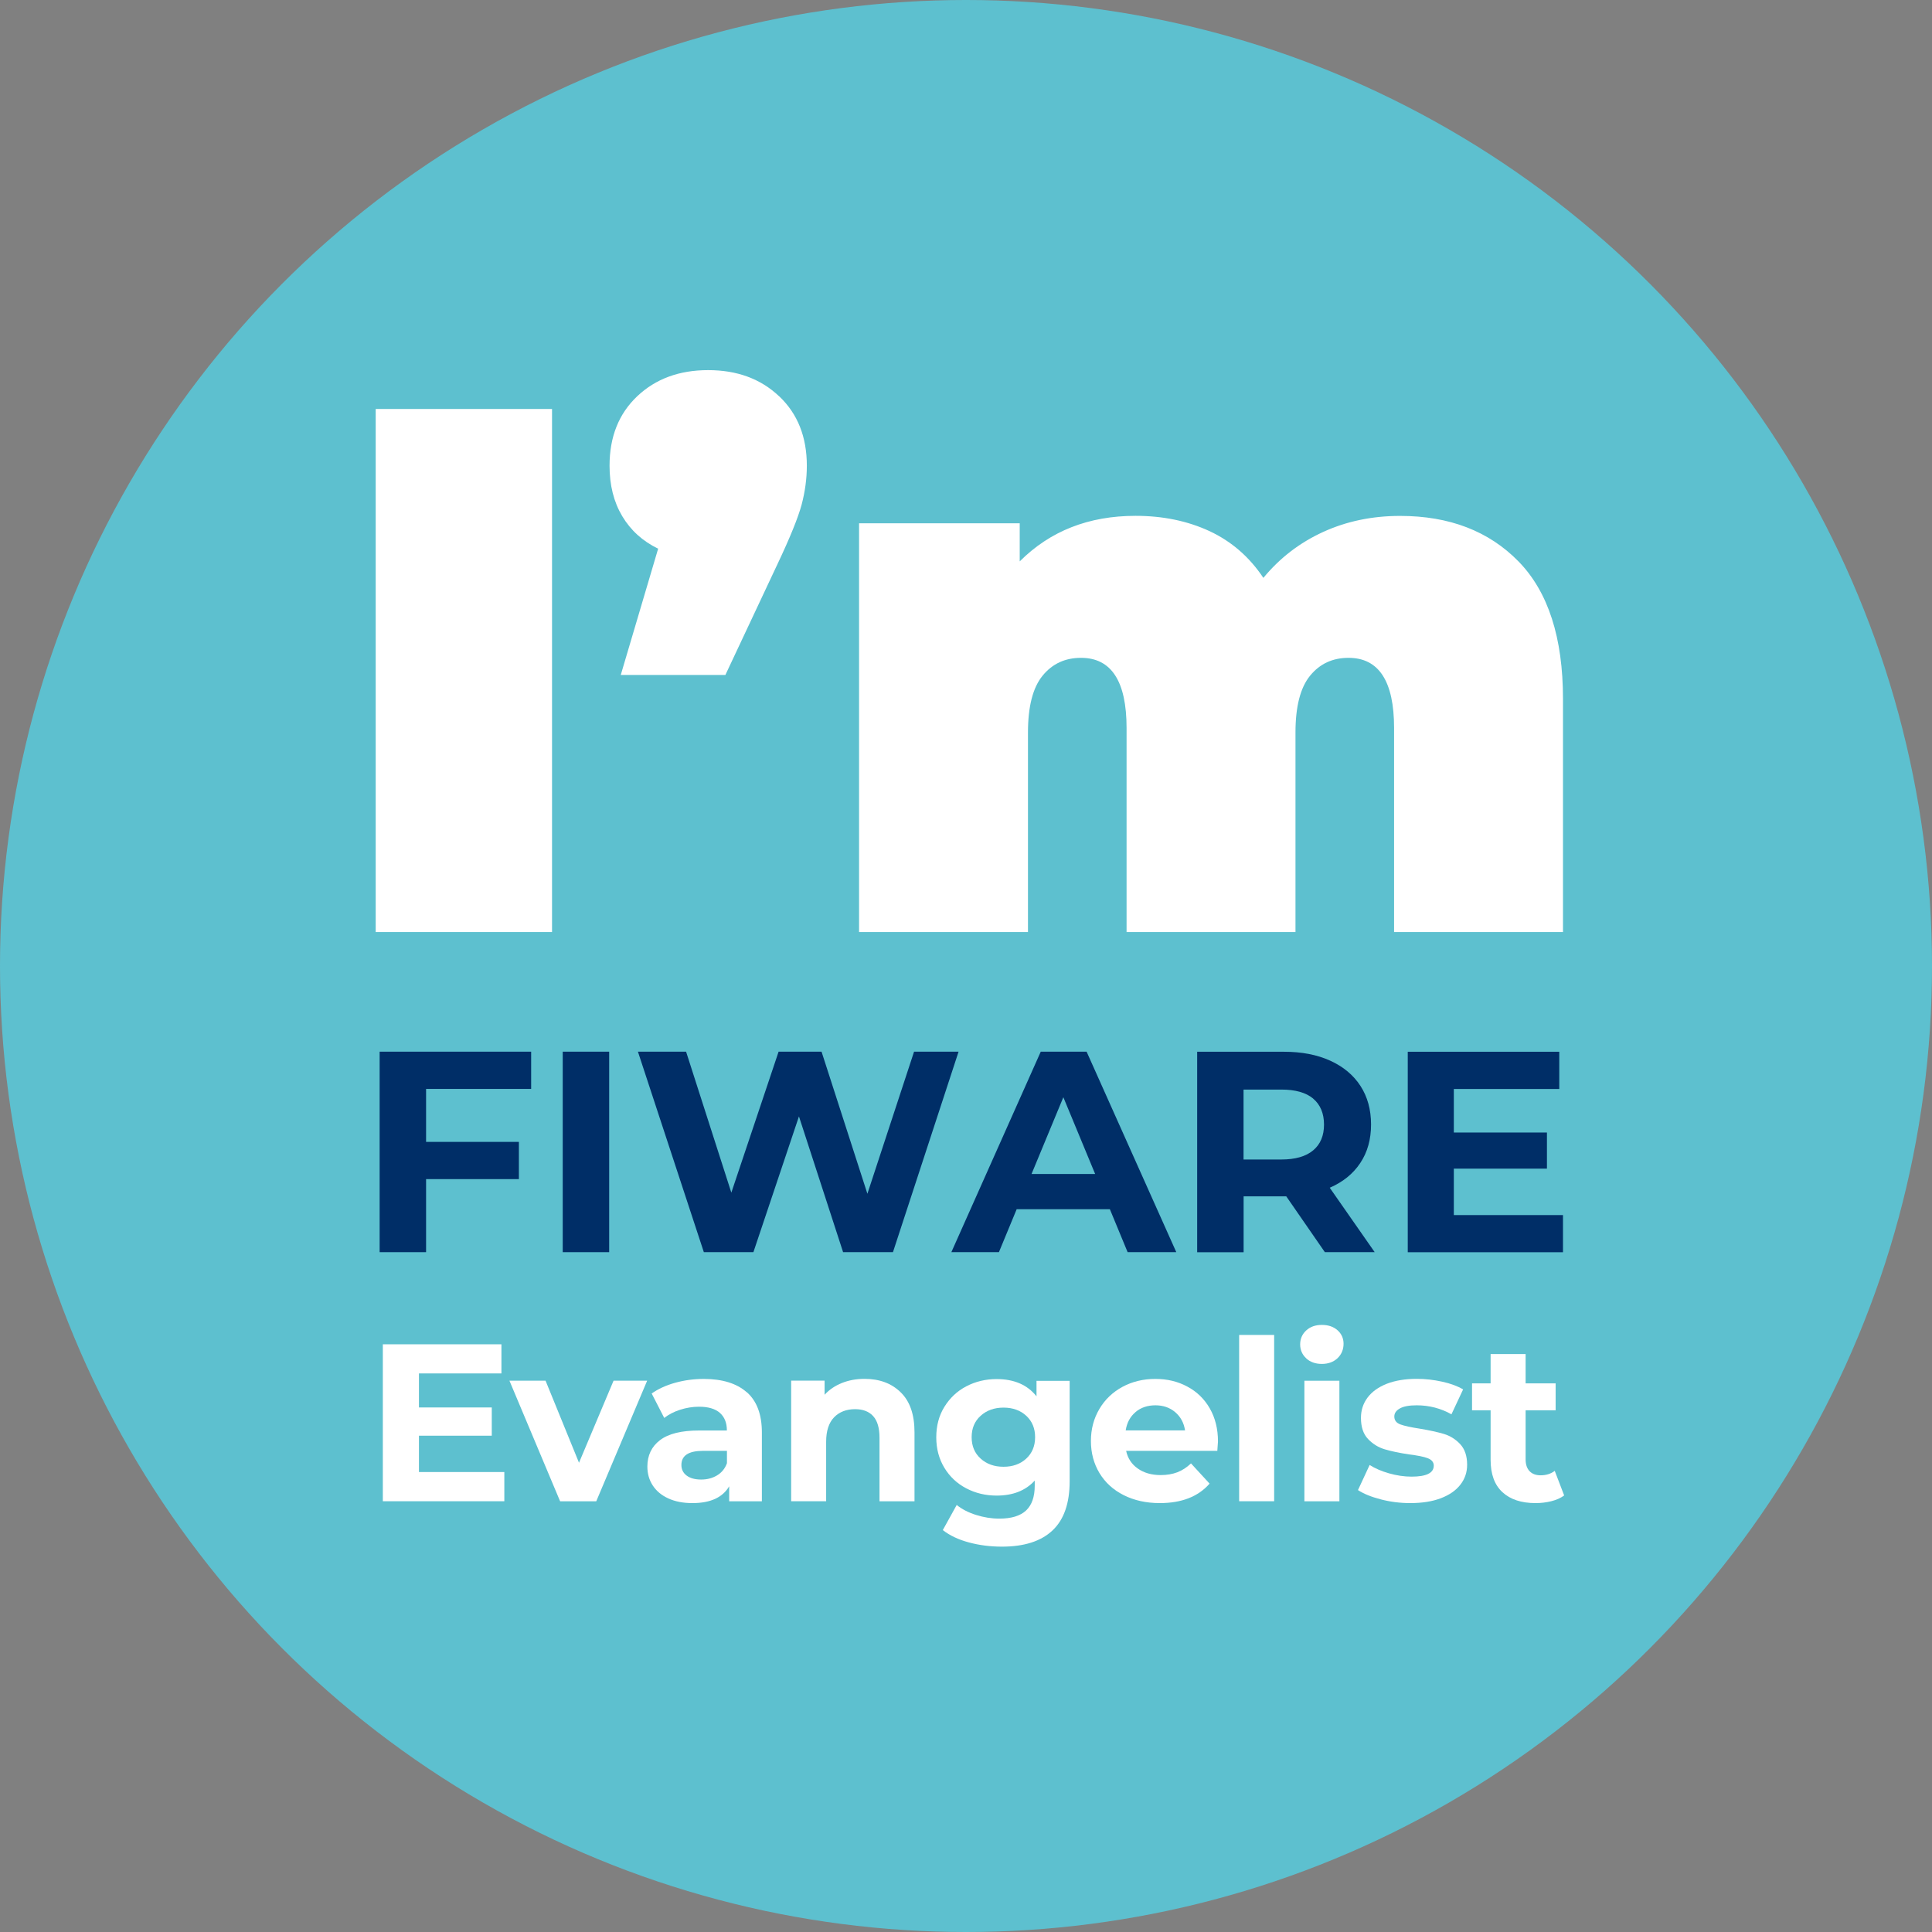 <?xml version="1.0" encoding="UTF-8"?>
<svg id="Livello_1" data-name="Livello 1" xmlns="http://www.w3.org/2000/svg" viewBox="0 0 260 260">
  <rect x="0" y="0" width="260" height="260" fill="#808080" stroke="none"/>
  <circle cx="130" cy="130" r="130" style="fill: #5dc0cf;"/>
  <g>
    <path d="m50.56,55.04h23.73v70.39h-23.73V55.04Z" style="fill: #fff;"/>
    <path d="m104.86,53.33c2.48,2.35,3.72,5.46,3.72,9.35,0,1.74-.24,3.49-.7,5.23-.47,1.74-1.54,4.39-3.22,7.94l-7.04,14.98h-14.08l5.03-16.99c-2.08-1.01-3.69-2.46-4.83-4.37-1.14-1.91-1.71-4.17-1.71-6.79,0-3.89,1.24-7,3.72-9.35,2.48-2.35,5.66-3.52,9.55-3.52s7.07,1.17,9.55,3.52Z" style="fill: #fff;"/>
    <path d="m204.36,75.56c3.99,4.09,5.98,10.26,5.98,18.5v31.37h-22.73v-27.45c0-6.3-2.05-9.45-6.13-9.45-2.15,0-3.87.8-5.18,2.41-1.31,1.61-1.96,4.16-1.96,7.64v26.85h-22.73v-27.45c0-6.3-2.05-9.45-6.13-9.45-2.15,0-3.87.8-5.18,2.41-1.31,1.61-1.96,4.16-1.96,7.64v26.85h-22.73v-55.01h21.62v5.13c4.09-4.09,9.28-6.13,15.59-6.13,3.69,0,7,.69,9.96,2.06,2.95,1.38,5.36,3.47,7.24,6.29,2.21-2.68,4.89-4.74,8.04-6.18,3.15-1.44,6.6-2.16,10.36-2.16,6.64,0,11.95,2.05,15.94,6.13Z" style="fill: #fff;"/>
  </g>
  <g>
    <path d="m57.34,146.54v7.13h12.49v5.01h-12.49v9.83h-6.25v-26.98h20.39v5.01h-14.15Z" style="fill: #002e67;"/>
    <path d="m75.73,141.53h6.25v26.98h-6.25v-26.98Z" style="fill: #002e67;"/>
    <path d="m129,141.53l-8.83,26.98h-6.71l-5.94-18.27-6.13,18.27h-6.67l-8.87-26.98h6.48l6.09,18.97,6.36-18.97h5.78l6.17,19.12,6.28-19.12h5.98Z" style="fill: #002e67;"/>
    <path d="m149.35,162.73h-12.53l-2.39,5.78h-6.4l12.03-26.98h6.17l12.07,26.98h-6.55l-2.39-5.78Zm-1.97-4.74l-4.28-10.33-4.28,10.33h8.56Z" style="fill: #002e67;"/>
    <path d="m178.3,168.52l-5.2-7.52h-5.74v7.52h-6.25v-26.98h11.68c2.39,0,4.46.4,6.22,1.2,1.76.8,3.12,1.93,4.07,3.39.95,1.46,1.43,3.2,1.43,5.2s-.48,3.73-1.45,5.18c-.96,1.45-2.33,2.56-4.11,3.33l6.05,8.67h-6.71Zm-1.58-20.68c-.98-.81-2.4-1.21-4.28-1.21h-5.09v9.41h5.09c1.88,0,3.3-.41,4.28-1.23.98-.82,1.46-1.98,1.46-3.47s-.49-2.68-1.46-3.49Z" style="fill: #002e67;"/>
    <path d="m210.34,163.51v5.01h-20.89v-26.98h20.39v5.01h-14.19v5.86h12.53v4.86h-12.53v6.25h14.69Z" style="fill: #002e67;"/>
    <path d="m67.87,198.11v3.92h-16.35v-21.12h15.96v3.92h-11.1v4.58h9.8v3.8h-9.8v4.89h11.49Z" style="fill: #fff;"/>
    <path d="m87.09,185.81l-6.85,16.23h-4.86l-6.82-16.23h4.86l4.5,11.04,4.65-11.04h4.53Z" style="fill: #fff;"/>
    <path d="m100.51,187.36c1.35,1.2,2.02,3,2.02,5.42v9.26h-4.4v-2.02c-.89,1.51-2.53,2.26-4.95,2.26-1.25,0-2.33-.21-3.24-.63-.92-.42-1.61-1-2.1-1.75-.48-.74-.72-1.59-.72-2.53,0-1.51.57-2.7,1.7-3.56,1.14-.87,2.89-1.3,5.26-1.3h3.74c0-1.03-.31-1.81-.94-2.37-.62-.55-1.56-.83-2.81-.83-.86,0-1.71.14-2.55.41s-1.54.64-2.13,1.1l-1.69-3.29c.88-.62,1.95-1.11,3.18-1.45,1.24-.34,2.51-.51,3.82-.51,2.51,0,4.44.6,5.79,1.79Zm-4.01,11.19c.62-.37,1.07-.92,1.33-1.64v-1.66h-3.23c-1.93,0-2.9.63-2.9,1.9,0,.6.24,1.08.71,1.43.47.35,1.12.53,1.95.53s1.52-.19,2.14-.56Z" style="fill: #fff;"/>
    <path d="m121.22,187.38c1.24,1.21,1.85,3,1.85,5.37v9.29h-4.71v-8.57c0-1.29-.28-2.25-.84-2.88-.56-.63-1.38-.95-2.44-.95-1.19,0-2.13.37-2.84,1.1-.7.73-1.06,1.83-1.06,3.27v8.02h-4.71v-16.23h4.5v1.9c.62-.68,1.4-1.21,2.32-1.58s1.94-.56,3.05-.56c2.01,0,3.64.6,4.87,1.81Z" style="fill: #fff;"/>
    <path d="m143.95,185.81v13.52c0,2.98-.77,5.19-2.32,6.64s-3.81,2.17-6.79,2.17c-1.57,0-3.06-.19-4.46-.57-1.41-.38-2.57-.93-3.5-1.66l1.87-3.38c.68.56,1.55,1.01,2.59,1.34,1.05.33,2.09.5,3.14.5,1.63,0,2.83-.37,3.61-1.1.77-.73,1.16-1.84,1.16-3.33v-.69c-1.23,1.35-2.94,2.02-5.13,2.02-1.49,0-2.85-.33-4.09-.98s-2.22-1.57-2.94-2.76c-.72-1.19-1.09-2.55-1.09-4.1s.36-2.92,1.09-4.1,1.7-2.11,2.94-2.76c1.24-.65,2.6-.98,4.09-.98,2.35,0,4.14.77,5.37,2.32v-2.08h4.46Zm-5.84,10.48c.79-.73,1.19-1.69,1.19-2.88s-.4-2.15-1.19-2.88c-.79-.73-1.82-1.1-3.06-1.1s-2.27.37-3.08,1.1-1.21,1.69-1.21,2.88.4,2.15,1.21,2.88c.8.73,1.83,1.1,3.08,1.1s2.27-.37,3.06-1.1Z" style="fill: #fff;"/>
    <path d="m163.83,195.25h-12.28c.22,1.01.74,1.8,1.57,2.38.82.58,1.85.88,3.08.88.84,0,1.59-.13,2.25-.38.65-.25,1.26-.65,1.83-1.19l2.5,2.72c-1.53,1.75-3.76,2.62-6.7,2.62-1.83,0-3.45-.36-4.86-1.07-1.41-.71-2.49-1.7-3.26-2.97-.76-1.27-1.15-2.71-1.15-4.31s.38-3.02,1.13-4.3,1.79-2.27,3.11-2.99c1.32-.71,2.79-1.07,4.42-1.07s3.03.34,4.31,1.03c1.29.68,2.3,1.67,3.03,2.94.73,1.28,1.1,2.76,1.1,4.45,0,.06-.03.48-.09,1.27Zm-11.01-5.22c-.72.6-1.17,1.43-1.33,2.47h7.99c-.16-1.03-.6-1.84-1.33-2.46-.72-.61-1.61-.92-2.66-.92s-1.96.3-2.68.91Z" style="fill: #fff;"/>
    <path d="m166.76,179.65h4.71v22.38h-4.71v-22.38Z" style="fill: #fff;"/>
    <path d="m175.78,182.79c-.54-.5-.81-1.13-.81-1.87s.27-1.37.81-1.87c.54-.5,1.25-.75,2.11-.75s1.57.24,2.11.72c.54.48.81,1.09.81,1.81,0,.78-.27,1.43-.81,1.95-.54.51-1.25.77-2.11.77s-1.57-.25-2.11-.75Zm-.24,3.02h4.71v16.23h-4.71v-16.23Z" style="fill: #fff;"/>
    <path d="m185.83,201.78c-1.29-.33-2.31-.75-3.08-1.25l1.57-3.38c.72.46,1.6.84,2.62,1.13,1.03.29,2.03.44,3.02.44,1.99,0,2.99-.49,2.99-1.48,0-.46-.27-.79-.81-1s-1.38-.37-2.5-.51c-1.33-.2-2.42-.43-3.29-.69-.87-.26-1.61-.72-2.25-1.39-.63-.66-.95-1.61-.95-2.84,0-1.03.3-1.94.89-2.73.59-.79,1.46-1.41,2.59-1.86,1.14-.44,2.48-.66,4.03-.66,1.15,0,2.29.13,3.42.38,1.14.25,2.08.6,2.82,1.04l-1.57,3.35c-1.43-.8-2.99-1.21-4.68-1.21-1.01,0-1.76.14-2.26.42-.5.28-.75.64-.75,1.09,0,.5.27.86.81,1.06.54.2,1.41.39,2.59.57,1.33.22,2.41.46,3.26.71.84.25,1.58.71,2.2,1.37.62.66.94,1.59.94,2.78,0,1.01-.3,1.9-.91,2.68-.6.78-1.48,1.39-2.64,1.83s-2.53.65-4.12.65c-1.35,0-2.67-.17-3.95-.5Z" style="fill: #fff;"/>
    <path d="m210.5,201.25c-.46.34-1.03.6-1.71.77-.67.17-1.38.26-2.13.26-1.93,0-3.42-.49-4.48-1.48-1.06-.98-1.58-2.43-1.58-4.34v-6.67h-2.5v-3.62h2.5v-3.95h4.71v3.95h4.04v3.62h-4.04v6.61c0,.68.18,1.21.53,1.58.35.37.85.56,1.49.56.74,0,1.38-.2,1.9-.6l1.27,3.32Z" style="fill: #fff;"/>
  </g>
</svg>